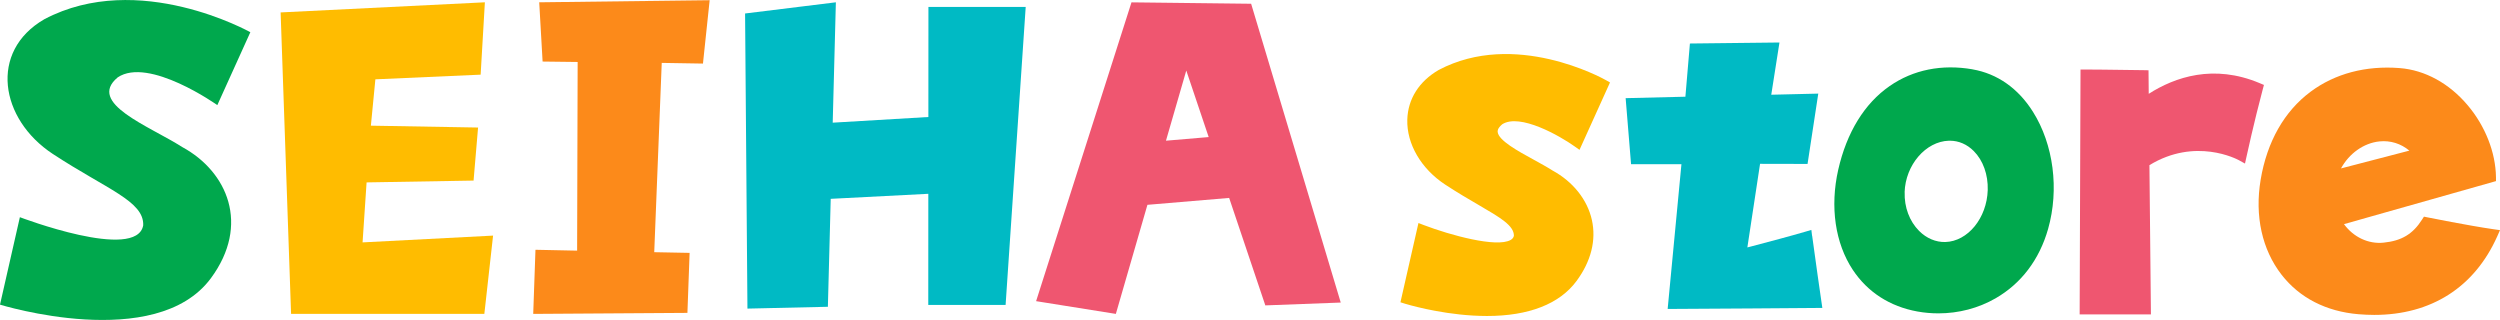 <svg width="250" height="32" viewBox="0 0 250 32" fill="none" xmlns="http://www.w3.org/2000/svg">
<g clip-path="url(#clip0_17696_3625)">
<path fill-rule="evenodd" clip-rule="evenodd" d="M36.659 18.24L47.357 18.058L47.807 12.754L37.088 12.567L37.538 7.932L48.064 7.466L48.488 0.23L28.062 1.242L29.108 31.39H48.434L49.308 23.56L36.257 24.239L36.659 18.24Z" fill="#FFBC00"/>
<path fill-rule="evenodd" clip-rule="evenodd" d="M113.15 0.23L103.61 30.116L111.585 31.39L114.742 20.482L122.915 19.792L126.533 30.539L134.074 30.255L125.113 0.375L113.156 0.235L113.15 0.23ZM116.596 14.07L118.628 7.054L120.868 13.707L116.596 14.07Z" fill="#EF5670"/>
<path fill-rule="evenodd" clip-rule="evenodd" d="M92.837 11.7L83.271 12.267L83.587 0.23L74.508 1.349L74.744 30.86L82.788 30.678L83.072 19.883L92.832 19.38L92.827 30.491H100.56L102.57 0.696H92.843L92.837 11.7Z" fill="#00BAC4"/>
<path fill-rule="evenodd" clip-rule="evenodd" d="M54.26 6.155L57.765 6.198L57.712 25.064L53.547 24.978L53.322 31.39L68.742 31.288L68.961 25.288L65.424 25.219L66.174 6.289L70.296 6.358L70.966 0.021L53.922 0.23L54.26 6.155Z" fill="#FC8A1A"/>
<path fill-rule="evenodd" clip-rule="evenodd" d="M11.759 7.744C14.867 5.636 21.733 10.511 21.733 10.511L25.034 3.222C25.034 3.222 13.854 -3.061 4.427 1.927C-1.125 5.143 -0.011 11.914 5.279 15.393C10.676 18.936 14.417 20.118 14.321 22.532C13.661 26.172 1.988 21.719 1.988 21.719L0 30.464C0 30.464 15.58 35.291 21.095 27.815C25.034 22.473 22.746 17.169 18.238 14.713C14.894 12.583 8.672 10.319 11.764 7.744H11.759Z" fill="#00A84D"/>
<path d="M197.247 6.931C194.181 6.401 191.319 6.974 188.971 8.601C186.447 10.345 184.668 13.246 183.821 16.982C182.985 20.68 183.515 24.325 185.284 26.991C186.758 29.212 188.988 30.651 191.737 31.149C192.439 31.277 193.147 31.336 193.849 31.336C195.858 31.336 197.831 30.823 199.556 29.832C202.124 28.355 203.941 25.957 204.809 22.896C205.934 18.936 205.355 14.451 203.297 11.181C201.818 8.831 199.728 7.364 197.252 6.936L197.247 6.931ZM190.461 19.225C190.547 16.495 192.573 14.135 194.894 14.071C194.926 14.071 194.953 14.071 194.985 14.071C195.875 14.071 196.7 14.429 197.375 15.104C198.308 16.04 198.817 17.464 198.774 19C198.688 21.81 196.78 24.143 194.524 24.202C193.575 24.223 192.648 23.833 191.908 23.089C190.944 22.12 190.419 20.712 190.467 19.225H190.461Z" fill="#00A84D"/>
<path d="M150.206 12.438C151.974 11.277 156.021 13.616 157.436 14.622L157.95 14.986L161 8.247L160.587 8.012C160.217 7.803 151.465 2.981 143.871 6.995C141.904 8.135 140.789 9.901 140.73 11.962C140.66 14.392 142.113 16.88 144.519 18.459C145.752 19.267 146.861 19.915 147.837 20.482C150.05 21.772 151.401 22.559 151.39 23.581C151.347 23.763 151.245 23.892 151.058 23.999C149.654 24.791 145.002 23.506 142.402 22.516L141.845 22.302L140.044 30.228L140.505 30.373C140.634 30.41 143.667 31.342 147.29 31.556C147.772 31.582 148.239 31.599 148.694 31.599C152.875 31.599 155.956 30.4 157.655 28.098C159.108 26.129 159.638 24.02 159.188 21.997C158.738 19.974 157.307 18.17 155.254 17.052C154.692 16.693 154.048 16.345 153.373 15.97C151.803 15.114 149.847 14.044 149.766 13.193C149.755 13.107 149.734 12.845 150.216 12.433L150.206 12.438Z" fill="#FFBC00"/>
<path d="M226.38 8.488L225.962 8.312C221.374 6.385 217.51 7.696 214.873 9.382L214.852 7.027L214.348 7.016C211.213 6.963 208.597 6.952 208.57 6.952H208.051L207.965 31.443H215.093L214.943 16.516C219.536 13.707 223.706 15.922 223.888 16.019L224.499 16.356L224.649 15.676C224.654 15.644 225.405 12.203 226.278 8.922L226.396 8.488H226.38Z" fill="#EF5670"/>
<path d="M249.32 22.918C246.902 22.57 242.786 21.745 242.743 21.735L242.395 21.665L242.202 21.965C241.275 23.415 240.16 24.084 238.349 24.266C236.837 24.421 235.342 23.71 234.399 22.414L249.598 18.111V17.715C249.561 15.237 248.532 12.62 246.779 10.538C244.919 8.328 242.497 7.006 239.962 6.808C236.575 6.545 233.498 7.359 231.065 9.168C228.434 11.121 226.702 14.167 226.065 17.972C225.459 21.59 226.204 24.962 228.16 27.477C229.956 29.784 232.614 31.149 235.846 31.422C236.382 31.465 236.902 31.491 237.416 31.491C243.103 31.491 247.438 28.746 249.722 23.64L250 23.014L249.32 22.918ZM240.943 15.061L234.099 16.843C234.913 15.35 236.366 14.301 237.952 14.14C239.045 14.028 240.096 14.36 240.937 15.066L240.943 15.061Z" fill="#FC8A1A"/>
<path d="M181.21 23.597L181.135 22.992L180.551 23.164C178.986 23.624 177.035 24.138 175.149 24.636L174.736 24.743L176.006 16.383L180.755 16.393L181.827 9.361L177.126 9.473L177.946 4.25L168.991 4.351L168.54 9.671L162.564 9.816L163.106 16.42H168.144L166.766 30.892H167.34C169.366 30.892 181.516 30.796 181.639 30.796H182.234L182.148 30.202C182.143 30.154 181.435 25.299 181.216 23.581L181.21 23.597Z" fill="#00BAC4"/>
</g>
<defs>
<clipPath id="clip0_17696_3625">
<rect width="250" height="32" fill="white"/>
</clipPath>
</defs>
</svg>
